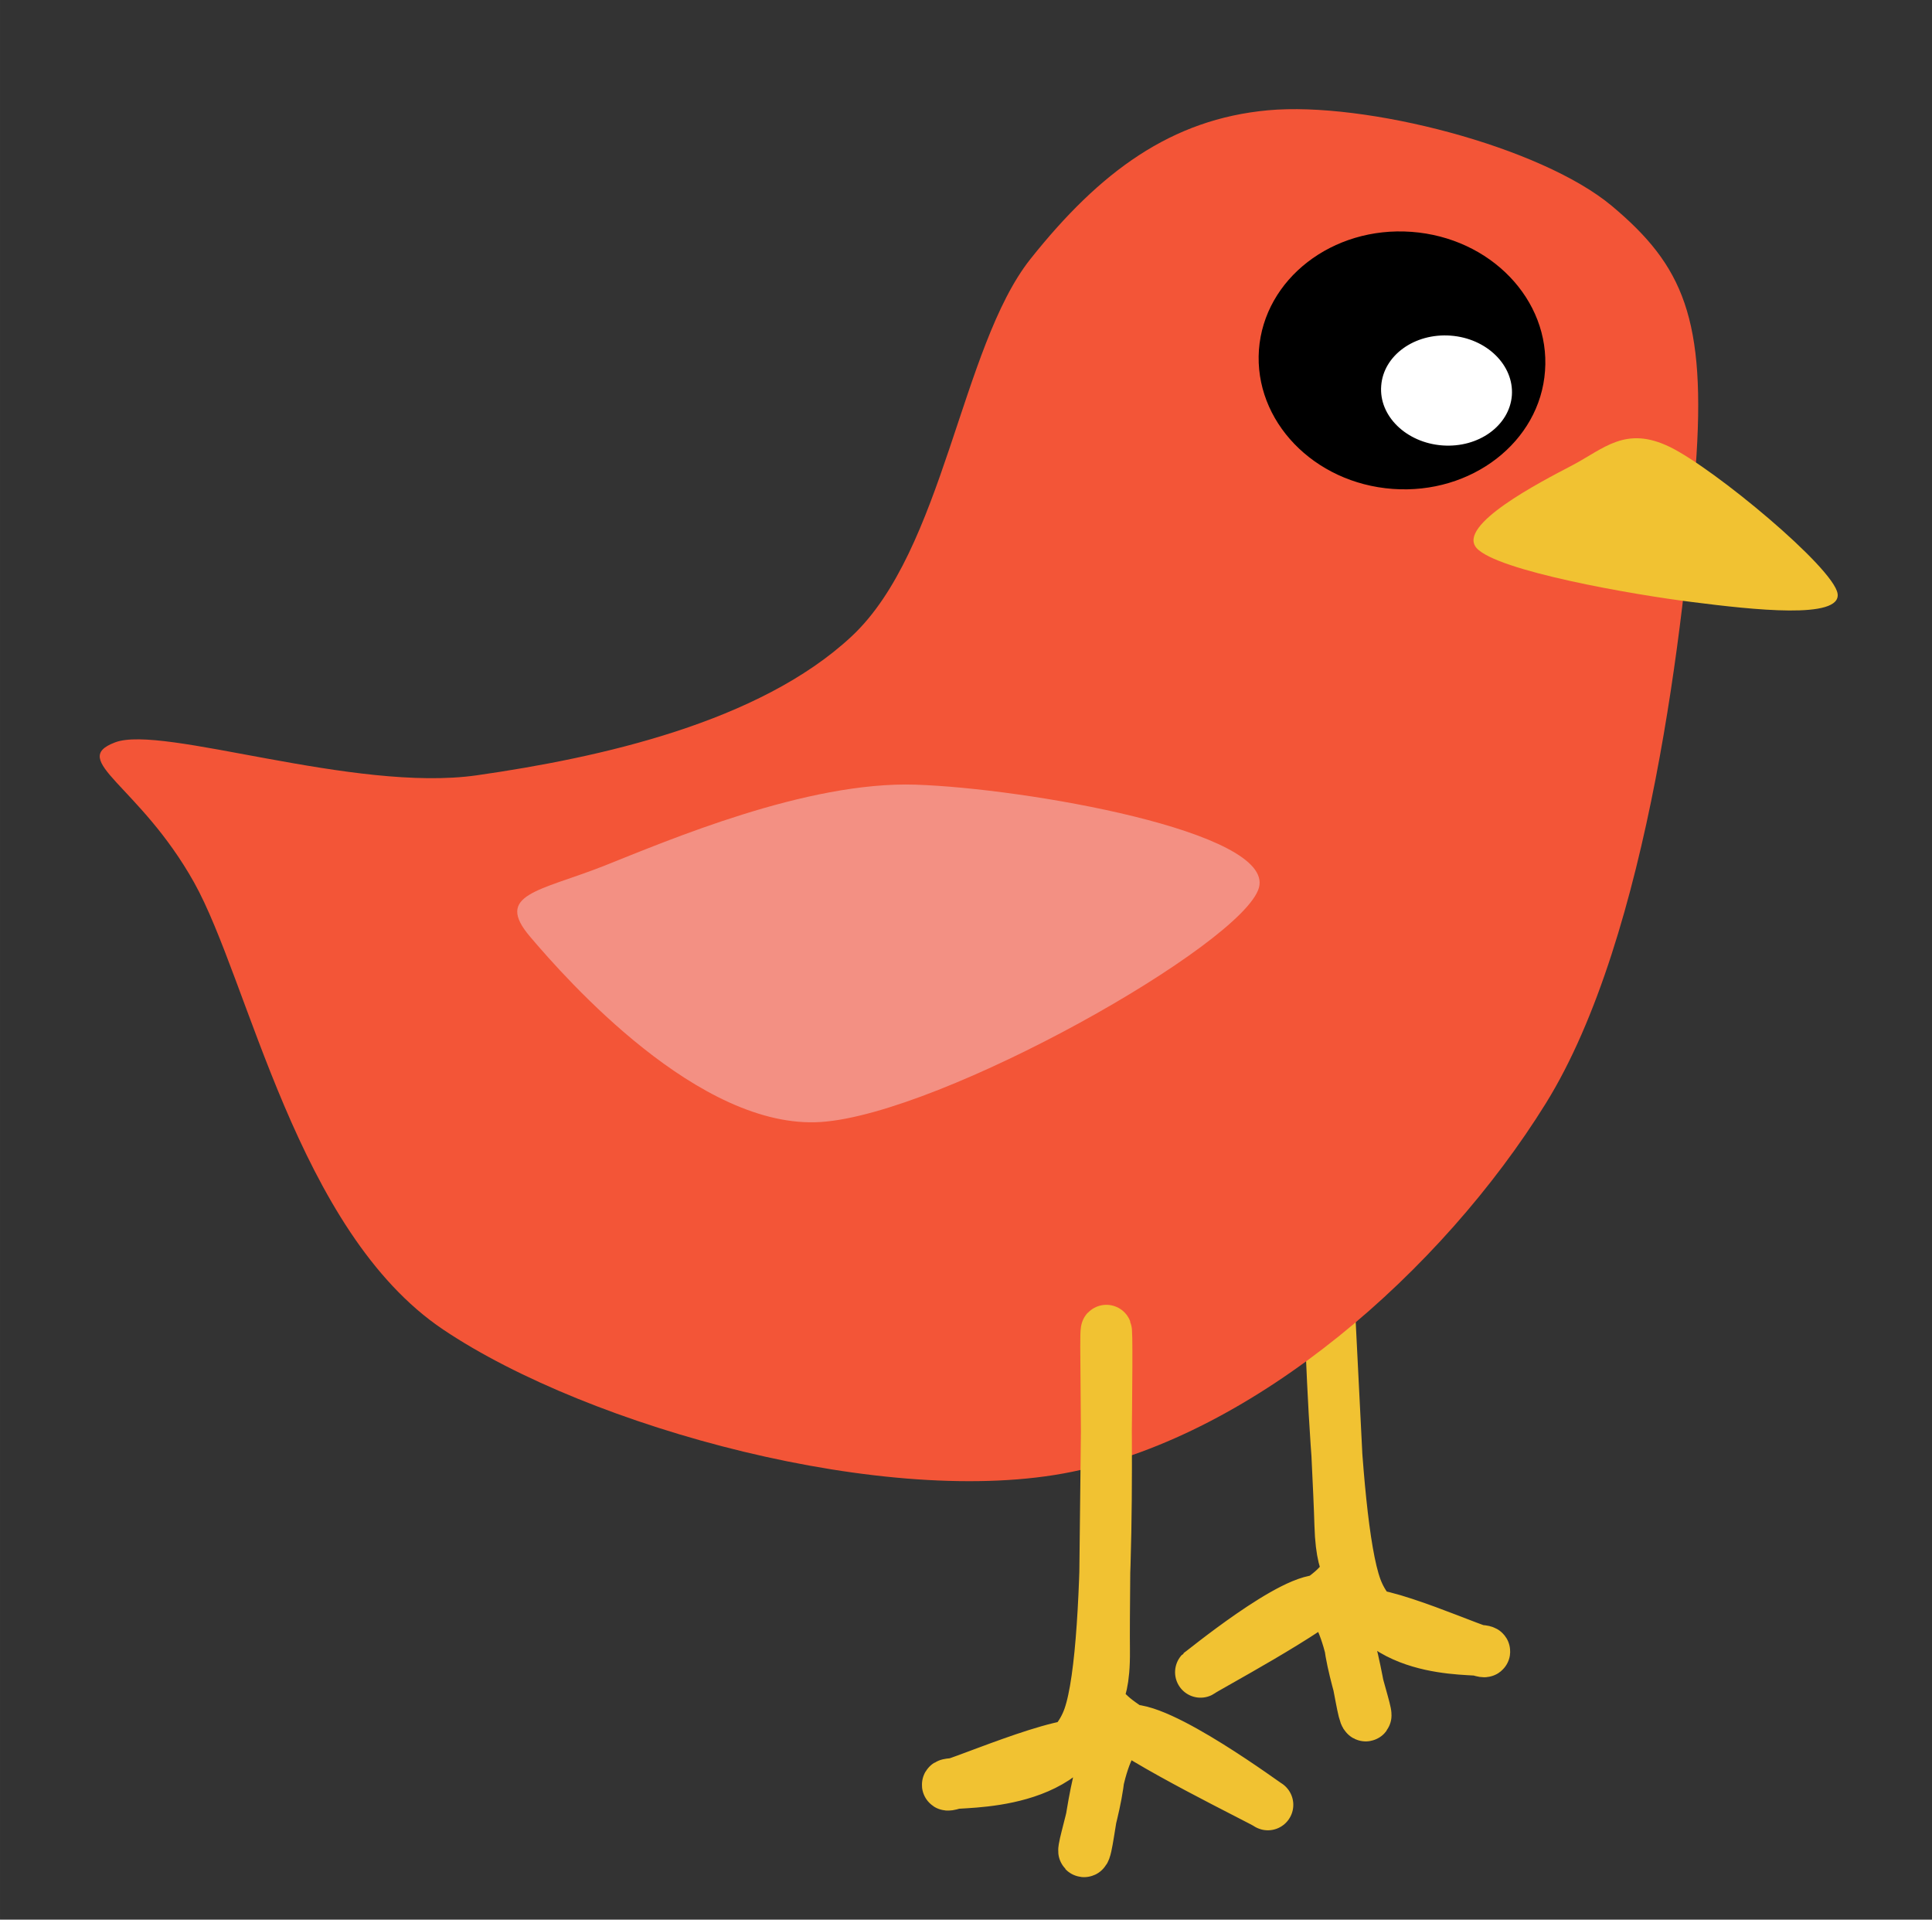 <?xml version="1.0" encoding="UTF-8" standalone="no"?>
<svg
   version="1.2"
   width="80.863mm"
   height="80.33mm"
   viewBox="0 0 8043 7990"
   preserveAspectRatio="xMidYMid"
   fill-rule="evenodd"
   stroke-width="28.222"
   stroke-linejoin="round"
   xml:space="preserve"
   id="svg24"
   xmlns="http://www.w3.org/2000/svg"
   xmlns:svg="http://www.w3.org/2000/svg">
 <rect x="0" y="0" width="8043" height="7990" fill="#333333" stroke="none"/>
 <defs
   class="ClipPathGroup"
   id="defs2"><clipPath
     id="presentation_clip_path"
     clipPathUnits="userSpaceOnUse">
   <rect
   x="0"
   y="0"
   width="9906"
   height="9906"
   id="rect1" />
  </clipPath></defs>
 <defs
   class="TextShapeIndex"
   id="defs3" />
 <defs
   class="EmbeddedBulletChars"
   id="defs12" />
 <g
   id="g12"
   transform="translate(-932,-959)">
  <g
   id="id2"
   class="Master_Slide">
   <g
   id="bg-id2"
   class="Background" />
   <g
   id="bo-id2"
   class="BackgroundObjects" />
  </g>
 </g>
 <g
   class="SlideGroup"
   id="g24"
   transform="translate(-932,-959)">
  <g
   id="g23">
   <g
   id="container-id1">
    <g
   id="id1"
   class="Slide"
   clip-path="url(#presentation_clip_path)">
     <g
   class="Page"
   id="g22">
      <g
   class="Graphic"
   id="g21">
       <g
   id="id3">
        <rect
   class="BoundingBox"
   stroke="none"
   fill="none"
   x="932"
   y="959"
   width="8043"
   height="7990"
   id="rect12" />
        <path
   fill="#f1c232"
   stroke="none"
   d="m 6453,6039 c 4,16 7,174 15,386 -12,-229 -20,-404 -15,-386 z m 126,1529 c 17,44 40,81 68,111 -34,-5 -61,-6 -76,2 -27,15 -29,68 -20,131 -25,-94 -60,-178 -107,-191 -6,-1 -12,-2 -18,-1 31,-23 56,-43 71,-60 97,-102 20,-1 13,-255 -2,-60 -7,-167 -13,-293 18,236 43,450 82,556 z m 507,260 c -79,-27 -310,-127 -439,-149 131,142 360,144 439,149 z m 27,5 c 0,3 -10,0 -27,-5 17,1 27,2 27,5 z m -527,138 c -9,-49 -21,-105 -35,-159 7,51 22,109 35,159 z m 31,130 c -7,-4 -17,-58 -31,-130 21,75 39,134 31,130 z m -682,-185 c 41,-26 338,-187 491,-296 -124,2 -448,263 -491,296 z m -5,3 c 1,-1 2,-2 5,-3 -4,3 -5,4 -5,3 z"
   id="path13" />
        <path
   fill="none"
   stroke="#f1c232"
   stroke-width="212"
   stroke-linejoin="round"
   d="m 6453,6039 c 12,44 16,1230 126,1529 110,299 535,246 534,265 -1,19 -459,-196 -542,-152 -82,45 67,430 46,420 -21,-10 -59,-449 -173,-480 -115,-30 -523,308 -514,298 9,-10 471,-256 567,-359 97,-102 20,-1 13,-255 -7,-253 -68,-1309 -57,-1266 z"
   id="path14" />
        <path
   fill="#f35537"
   stroke="none"
   d="m 2917,4186 c 511,-73 1176,-220 1560,-578 384,-358 455,-1205 744,-1570 290,-365 587,-583 990,-620 404,-37 1134,150 1431,398 296,248 395,468 349,1091 -46,623 -191,1948 -624,2645 C 6935,6248 6160,6928 5395,7085 4630,7242 3386,6902 2777,6493 2168,6084 1968,5040 1740,4632 c -228,-407 -525,-509 -329,-583 196,-75 995,210 1506,137 z"
   id="path15" />
        <path
   fill="#f39083"
   stroke="none"
   d="m 6173,4654 c 65,-234 -974,-414 -1429,-429 -455,-15 -1033,233 -1300,339 -268,105 -456,117 -305,294 151,178 705,805 1211,771 506,-34 1757,-741 1823,-975 z"
   id="path16" />
        <path
   fill="#f1c232"
   stroke="none"
   d="m 7079,3240 c -83,-95 264,-274 398,-344 133,-70 222,-166 406,-77 184,89 683,503 699,611 16,108 -353,67 -604,35 -250,-31 -815,-130 -899,-225 z"
   id="path17" />
        <path
   fill="#000000"
   stroke="none"
   d="m 6173,2415 v 0 c 22,-295 306,-515 635,-491 v 0 c 329,24 578,283 556,579 v 0 c -21,295 -306,515 -634,491 v 0 c -329,-24 -578,-283 -557,-579 z"
   id="path18" />
        <path
   fill="#ffffff"
   stroke="none"
   d="m 6971,2356 c 150,11 264,123 255,249 -10,126 -139,219 -289,208 -150,-11 -265,-122 -255,-248 9,-126 138,-220 289,-209 z"
   id="path19" />
        <path
   fill="#f1c232"
   stroke="none"
   d="m 5537,6497 c -4,17 0,183 1,406 2,-240 3,-425 -1,-406 z m -73,1608 c -16,47 -41,86 -71,118 38,-6 68,-7 85,2 32,15 36,71 29,137 24,-99 59,-187 112,-201 6,-1 13,-2 20,-2 -36,-23 -65,-45 -83,-62 -114,-107 -23,-1 -26,-268 -1,-64 0,-176 1,-309 -9,249 -28,475 -67,585 z m -558,277 c 88,-28 343,-135 487,-159 -141,150 -398,153 -487,159 z m -30,6 c 0,3 11,0 30,-6 -19,1 -31,3 -30,6 z m 598,142 c 9,-52 19,-111 33,-168 -6,54 -20,115 -33,168 z m -28,136 c 8,-3 16,-61 28,-136 -19,79 -38,141 -28,136 z m 758,-199 c -46,-26 -388,-194 -565,-308 139,2 516,274 565,308 z m 6,4 c -1,-1 -3,-2 -6,-4 5,3 6,5 6,4 z"
   id="path20" />
        <path
   fill="none"
   stroke="#f1c232"
   stroke-width="212"
   stroke-linejoin="round"
   d="m 5537,6497 c -11,46 37,1293 -73,1608 -110,315 -591,263 -588,283 2,20 507,-210 602,-163 95,46 -56,452 -32,441 23,-10 46,-472 173,-505 127,-33 601,320 591,310 -11,-11 -541,-267 -654,-374 -114,-107 -23,-1 -26,-268 -3,-267 18,-1378 7,-1332 z"
   id="path21" />
       </g>
      </g>
     </g>
    </g>
   </g>
  </g>
 </g>
</svg>
